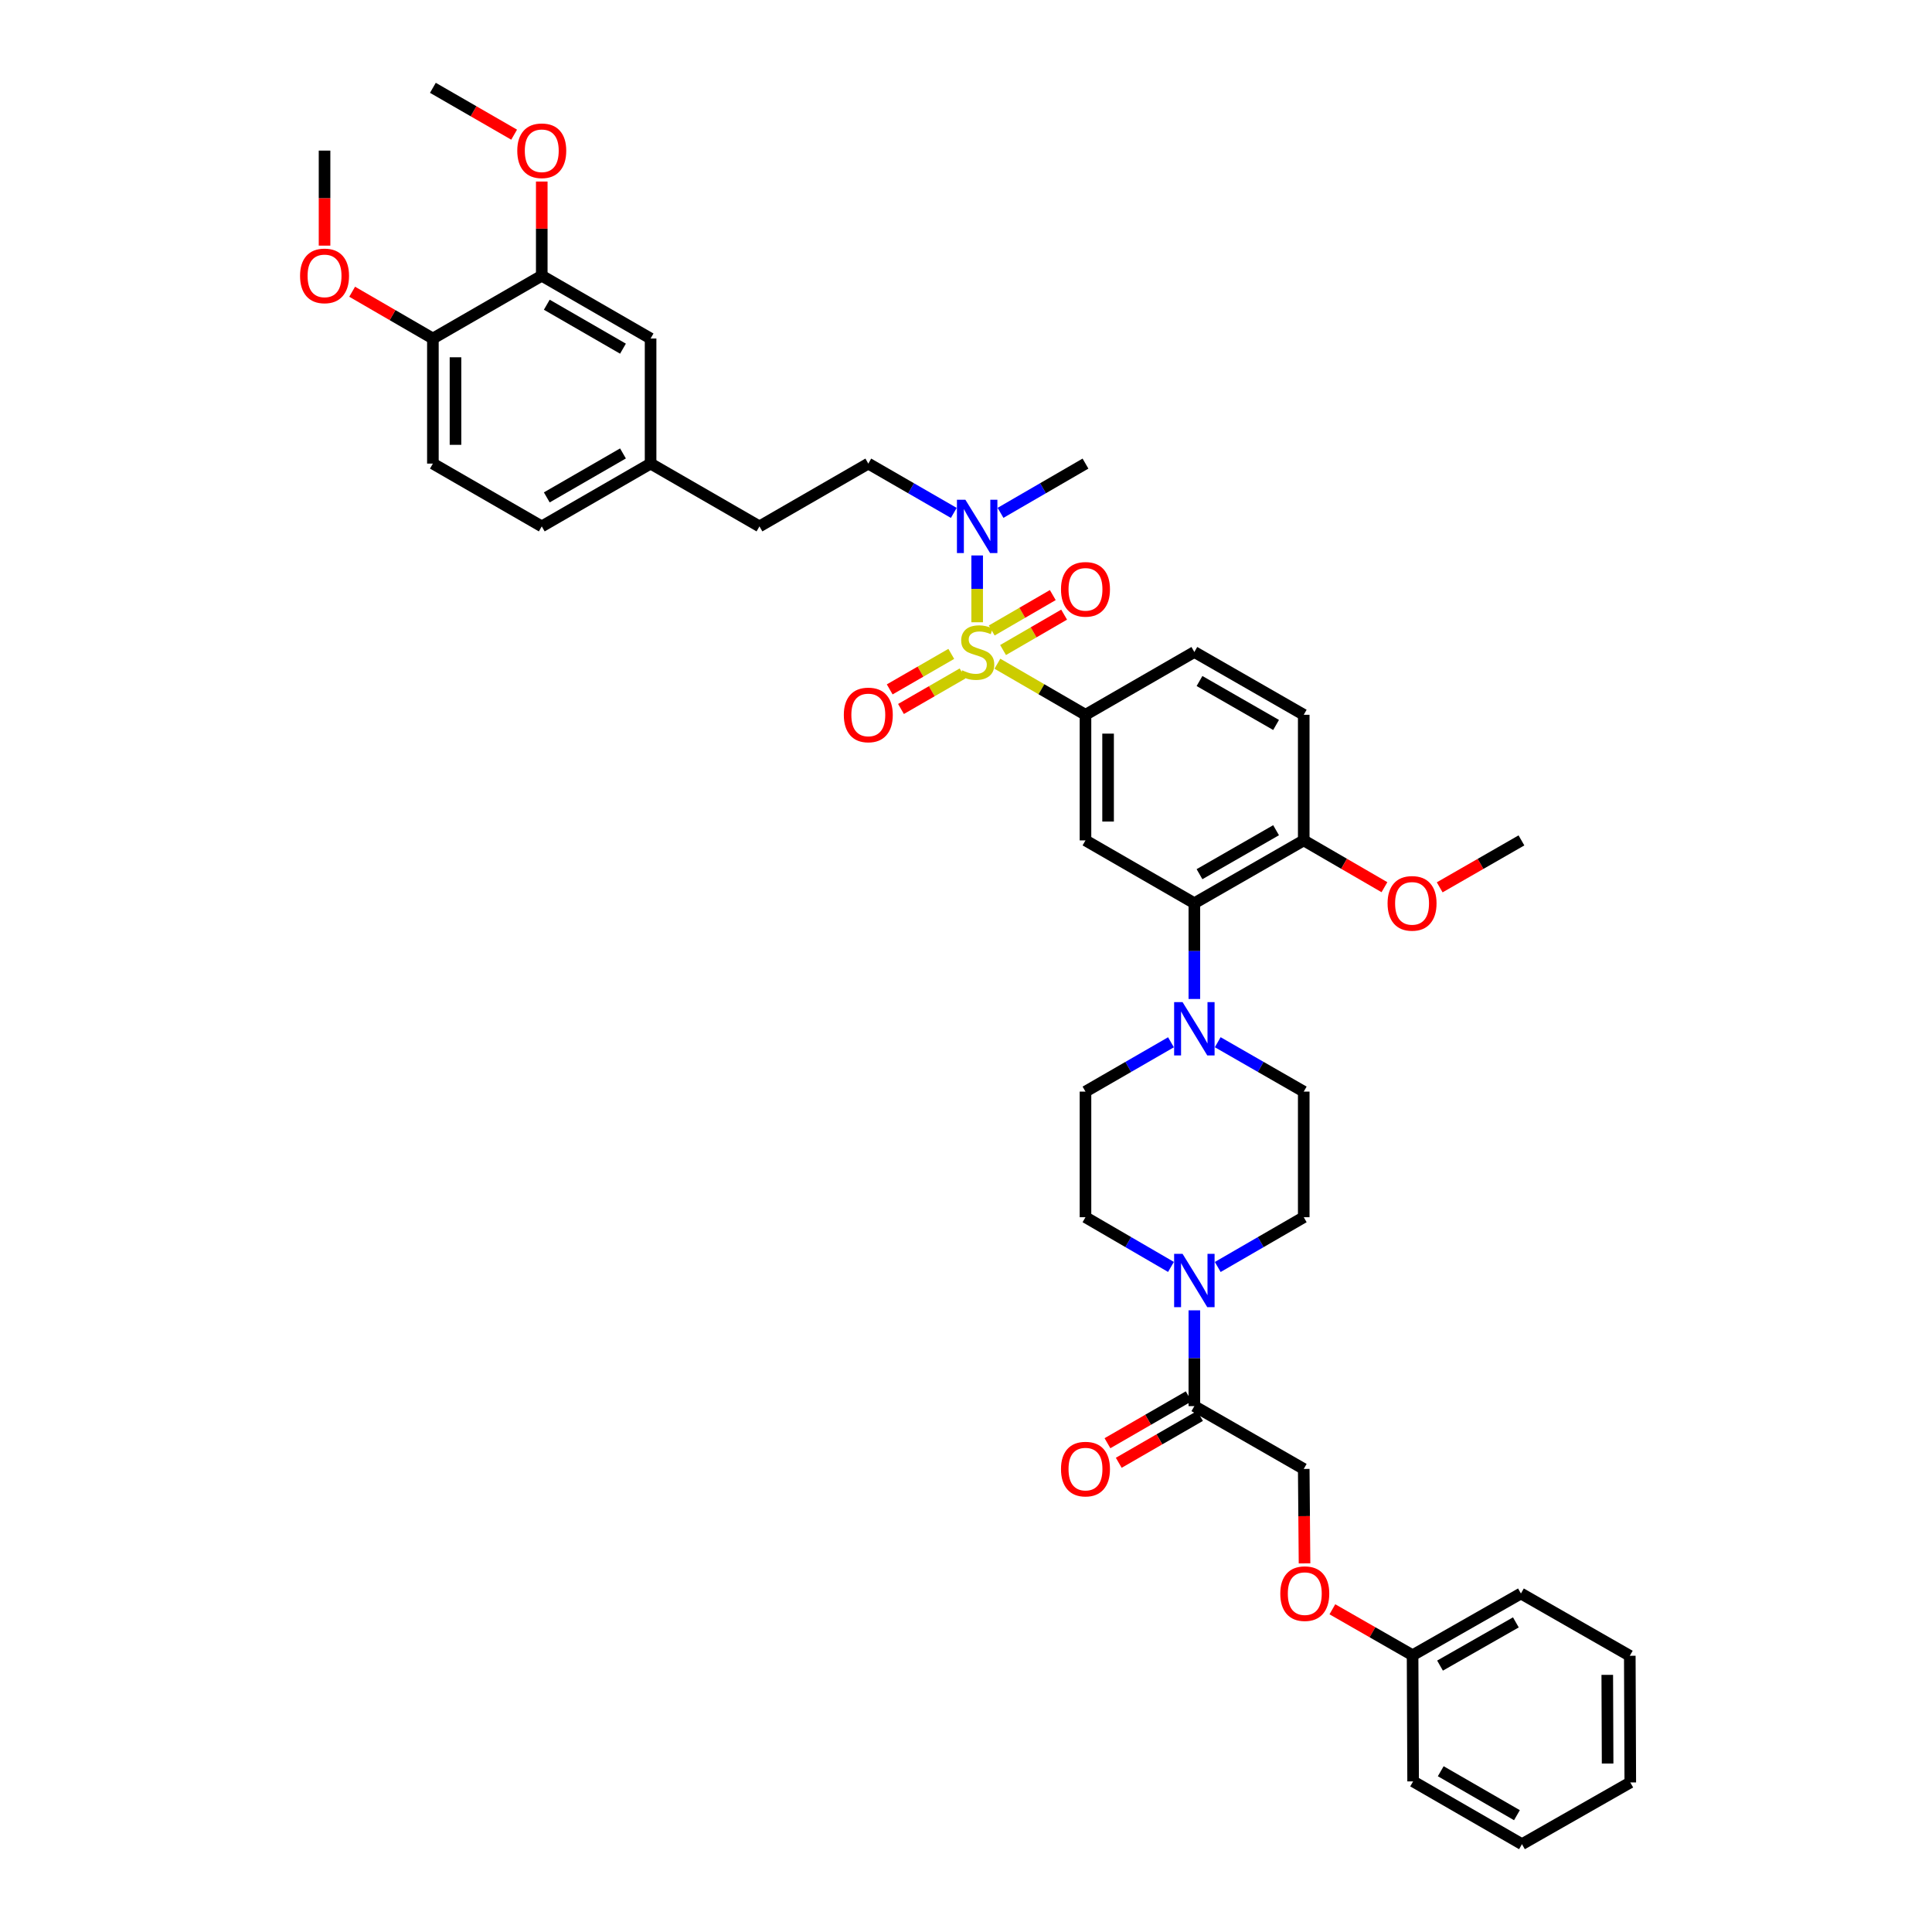 <?xml version='1.0' encoding='iso-8859-1'?>
<svg version='1.1' baseProfile='full'
              xmlns='http://www.w3.org/2000/svg'
                      xmlns:rdkit='http://www.rdkit.org/xml'
                      xmlns:xlink='http://www.w3.org/1999/xlink'
                  xml:space='preserve'
width='1000px' height='1000px' viewBox='0 0 1000 1000'>
<!-- END OF HEADER -->
<rect style='opacity:1.0;fill:#FFFFFF;stroke:none' width='1000' height='1000' x='0' y='0'> </rect>
<path class='bond-0' d='M 516.251,343.542 L 539.047,356.757' style='fill:none;fill-rule:evenodd;stroke:#CCCC00;stroke-width:6px;stroke-linecap:butt;stroke-linejoin:miter;stroke-opacity:1' />
<path class='bond-0' d='M 539.047,356.757 L 561.844,369.972' style='fill:none;fill-rule:evenodd;stroke:#000000;stroke-width:6px;stroke-linecap:butt;stroke-linejoin:miter;stroke-opacity:1' />
<path class='bond-6' d='M 505.779,322.082 L 505.779,304.792' style='fill:none;fill-rule:evenodd;stroke:#CCCC00;stroke-width:6px;stroke-linecap:butt;stroke-linejoin:miter;stroke-opacity:1' />
<path class='bond-6' d='M 505.779,304.792 L 505.779,287.502' style='fill:none;fill-rule:evenodd;stroke:#0000FF;stroke-width:6px;stroke-linecap:butt;stroke-linejoin:miter;stroke-opacity:1' />
<path class='bond-7' d='M 519.185,336.458 L 534.987,327.295' style='fill:none;fill-rule:evenodd;stroke:#CCCC00;stroke-width:6px;stroke-linecap:butt;stroke-linejoin:miter;stroke-opacity:1' />
<path class='bond-7' d='M 534.987,327.295 L 550.788,318.131' style='fill:none;fill-rule:evenodd;stroke:#FF0000;stroke-width:6px;stroke-linecap:butt;stroke-linejoin:miter;stroke-opacity:1' />
<path class='bond-7' d='M 513.317,326.339 L 529.118,317.175' style='fill:none;fill-rule:evenodd;stroke:#CCCC00;stroke-width:6px;stroke-linecap:butt;stroke-linejoin:miter;stroke-opacity:1' />
<path class='bond-7' d='M 529.118,317.175 L 544.92,308.012' style='fill:none;fill-rule:evenodd;stroke:#FF0000;stroke-width:6px;stroke-linecap:butt;stroke-linejoin:miter;stroke-opacity:1' />
<path class='bond-8' d='M 492.379,338.449 L 476.444,347.64' style='fill:none;fill-rule:evenodd;stroke:#CCCC00;stroke-width:6px;stroke-linecap:butt;stroke-linejoin:miter;stroke-opacity:1' />
<path class='bond-8' d='M 476.444,347.64 L 460.509,356.832' style='fill:none;fill-rule:evenodd;stroke:#FF0000;stroke-width:6px;stroke-linecap:butt;stroke-linejoin:miter;stroke-opacity:1' />
<path class='bond-8' d='M 498.224,348.582 L 482.289,357.773' style='fill:none;fill-rule:evenodd;stroke:#CCCC00;stroke-width:6px;stroke-linecap:butt;stroke-linejoin:miter;stroke-opacity:1' />
<path class='bond-8' d='M 482.289,357.773 L 466.353,366.965' style='fill:none;fill-rule:evenodd;stroke:#FF0000;stroke-width:6px;stroke-linecap:butt;stroke-linejoin:miter;stroke-opacity:1' />
<path class='bond-1' d='M 561.844,369.972 L 561.844,434.986' style='fill:none;fill-rule:evenodd;stroke:#000000;stroke-width:6px;stroke-linecap:butt;stroke-linejoin:miter;stroke-opacity:1' />
<path class='bond-1' d='M 573.542,379.724 L 573.542,425.234' style='fill:none;fill-rule:evenodd;stroke:#000000;stroke-width:6px;stroke-linecap:butt;stroke-linejoin:miter;stroke-opacity:1' />
<path class='bond-16' d='M 561.844,369.972 L 618.195,337.472' style='fill:none;fill-rule:evenodd;stroke:#000000;stroke-width:6px;stroke-linecap:butt;stroke-linejoin:miter;stroke-opacity:1' />
<path class='bond-2' d='M 561.844,434.986 L 618.195,467.5' style='fill:none;fill-rule:evenodd;stroke:#000000;stroke-width:6px;stroke-linecap:butt;stroke-linejoin:miter;stroke-opacity:1' />
<path class='bond-3' d='M 618.195,467.5 L 618.195,492.286' style='fill:none;fill-rule:evenodd;stroke:#000000;stroke-width:6px;stroke-linecap:butt;stroke-linejoin:miter;stroke-opacity:1' />
<path class='bond-3' d='M 618.195,492.286 L 618.195,517.072' style='fill:none;fill-rule:evenodd;stroke:#0000FF;stroke-width:6px;stroke-linecap:butt;stroke-linejoin:miter;stroke-opacity:1' />
<path class='bond-40' d='M 618.195,467.5 L 674.813,434.986' style='fill:none;fill-rule:evenodd;stroke:#000000;stroke-width:6px;stroke-linecap:butt;stroke-linejoin:miter;stroke-opacity:1' />
<path class='bond-40' d='M 620.863,452.478 L 660.495,429.719' style='fill:none;fill-rule:evenodd;stroke:#000000;stroke-width:6px;stroke-linecap:butt;stroke-linejoin:miter;stroke-opacity:1' />
<path class='bond-11' d='M 606.099,539.48 L 583.972,552.247' style='fill:none;fill-rule:evenodd;stroke:#0000FF;stroke-width:6px;stroke-linecap:butt;stroke-linejoin:miter;stroke-opacity:1' />
<path class='bond-11' d='M 583.972,552.247 L 561.844,565.014' style='fill:none;fill-rule:evenodd;stroke:#000000;stroke-width:6px;stroke-linecap:butt;stroke-linejoin:miter;stroke-opacity:1' />
<path class='bond-12' d='M 630.297,539.45 L 652.555,552.232' style='fill:none;fill-rule:evenodd;stroke:#0000FF;stroke-width:6px;stroke-linecap:butt;stroke-linejoin:miter;stroke-opacity:1' />
<path class='bond-12' d='M 652.555,552.232 L 674.813,565.014' style='fill:none;fill-rule:evenodd;stroke:#000000;stroke-width:6px;stroke-linecap:butt;stroke-linejoin:miter;stroke-opacity:1' />
<path class='bond-4' d='M 630.3,655.789 L 652.557,642.909' style='fill:none;fill-rule:evenodd;stroke:#0000FF;stroke-width:6px;stroke-linecap:butt;stroke-linejoin:miter;stroke-opacity:1' />
<path class='bond-4' d='M 652.557,642.909 L 674.813,630.028' style='fill:none;fill-rule:evenodd;stroke:#000000;stroke-width:6px;stroke-linecap:butt;stroke-linejoin:miter;stroke-opacity:1' />
<path class='bond-5' d='M 618.195,678.224 L 618.195,703.016' style='fill:none;fill-rule:evenodd;stroke:#0000FF;stroke-width:6px;stroke-linecap:butt;stroke-linejoin:miter;stroke-opacity:1' />
<path class='bond-5' d='M 618.195,703.016 L 618.195,727.809' style='fill:none;fill-rule:evenodd;stroke:#000000;stroke-width:6px;stroke-linecap:butt;stroke-linejoin:miter;stroke-opacity:1' />
<path class='bond-41' d='M 606.096,655.759 L 583.97,642.894' style='fill:none;fill-rule:evenodd;stroke:#0000FF;stroke-width:6px;stroke-linecap:butt;stroke-linejoin:miter;stroke-opacity:1' />
<path class='bond-41' d='M 583.97,642.894 L 561.844,630.028' style='fill:none;fill-rule:evenodd;stroke:#000000;stroke-width:6px;stroke-linecap:butt;stroke-linejoin:miter;stroke-opacity:1' />
<path class='bond-17' d='M 618.195,727.809 L 674.813,760.322' style='fill:none;fill-rule:evenodd;stroke:#000000;stroke-width:6px;stroke-linecap:butt;stroke-linejoin:miter;stroke-opacity:1' />
<path class='bond-18' d='M 615.272,722.743 L 594.246,734.874' style='fill:none;fill-rule:evenodd;stroke:#000000;stroke-width:6px;stroke-linecap:butt;stroke-linejoin:miter;stroke-opacity:1' />
<path class='bond-18' d='M 594.246,734.874 L 573.22,747.006' style='fill:none;fill-rule:evenodd;stroke:#FF0000;stroke-width:6px;stroke-linecap:butt;stroke-linejoin:miter;stroke-opacity:1' />
<path class='bond-18' d='M 621.118,732.875 L 600.092,745.007' style='fill:none;fill-rule:evenodd;stroke:#000000;stroke-width:6px;stroke-linecap:butt;stroke-linejoin:miter;stroke-opacity:1' />
<path class='bond-18' d='M 600.092,745.007 L 579.066,757.138' style='fill:none;fill-rule:evenodd;stroke:#FF0000;stroke-width:6px;stroke-linecap:butt;stroke-linejoin:miter;stroke-opacity:1' />
<path class='bond-20' d='M 493.683,265.481 L 471.559,252.719' style='fill:none;fill-rule:evenodd;stroke:#0000FF;stroke-width:6px;stroke-linecap:butt;stroke-linejoin:miter;stroke-opacity:1' />
<path class='bond-20' d='M 471.559,252.719 L 449.435,239.957' style='fill:none;fill-rule:evenodd;stroke:#000000;stroke-width:6px;stroke-linecap:butt;stroke-linejoin:miter;stroke-opacity:1' />
<path class='bond-31' d='M 517.869,265.449 L 539.857,252.703' style='fill:none;fill-rule:evenodd;stroke:#0000FF;stroke-width:6px;stroke-linecap:butt;stroke-linejoin:miter;stroke-opacity:1' />
<path class='bond-31' d='M 539.857,252.703 L 561.844,239.957' style='fill:none;fill-rule:evenodd;stroke:#000000;stroke-width:6px;stroke-linecap:butt;stroke-linejoin:miter;stroke-opacity:1' />
<path class='bond-9' d='M 280.414,142.716 L 336.745,175.216' style='fill:none;fill-rule:evenodd;stroke:#000000;stroke-width:6px;stroke-linecap:butt;stroke-linejoin:miter;stroke-opacity:1' />
<path class='bond-9' d='M 283.018,157.723 L 322.45,180.473' style='fill:none;fill-rule:evenodd;stroke:#000000;stroke-width:6px;stroke-linecap:butt;stroke-linejoin:miter;stroke-opacity:1' />
<path class='bond-27' d='M 280.414,142.716 L 280.414,118.339' style='fill:none;fill-rule:evenodd;stroke:#000000;stroke-width:6px;stroke-linecap:butt;stroke-linejoin:miter;stroke-opacity:1' />
<path class='bond-27' d='M 280.414,118.339 L 280.414,93.962' style='fill:none;fill-rule:evenodd;stroke:#FF0000;stroke-width:6px;stroke-linecap:butt;stroke-linejoin:miter;stroke-opacity:1' />
<path class='bond-42' d='M 280.414,142.716 L 224.063,175.216' style='fill:none;fill-rule:evenodd;stroke:#000000;stroke-width:6px;stroke-linecap:butt;stroke-linejoin:miter;stroke-opacity:1' />
<path class='bond-10' d='M 674.813,434.986 L 674.813,369.972' style='fill:none;fill-rule:evenodd;stroke:#000000;stroke-width:6px;stroke-linecap:butt;stroke-linejoin:miter;stroke-opacity:1' />
<path class='bond-29' d='M 674.813,434.986 L 695.699,447.098' style='fill:none;fill-rule:evenodd;stroke:#000000;stroke-width:6px;stroke-linecap:butt;stroke-linejoin:miter;stroke-opacity:1' />
<path class='bond-29' d='M 695.699,447.098 L 716.585,459.211' style='fill:none;fill-rule:evenodd;stroke:#FF0000;stroke-width:6px;stroke-linecap:butt;stroke-linejoin:miter;stroke-opacity:1' />
<path class='bond-14' d='M 561.844,565.014 L 561.844,630.028' style='fill:none;fill-rule:evenodd;stroke:#000000;stroke-width:6px;stroke-linecap:butt;stroke-linejoin:miter;stroke-opacity:1' />
<path class='bond-13' d='M 674.813,565.014 L 674.813,630.028' style='fill:none;fill-rule:evenodd;stroke:#000000;stroke-width:6px;stroke-linecap:butt;stroke-linejoin:miter;stroke-opacity:1' />
<path class='bond-15' d='M 224.063,175.216 L 224.063,239.957' style='fill:none;fill-rule:evenodd;stroke:#000000;stroke-width:6px;stroke-linecap:butt;stroke-linejoin:miter;stroke-opacity:1' />
<path class='bond-15' d='M 235.761,184.927 L 235.761,230.246' style='fill:none;fill-rule:evenodd;stroke:#000000;stroke-width:6px;stroke-linecap:butt;stroke-linejoin:miter;stroke-opacity:1' />
<path class='bond-30' d='M 224.063,175.216 L 203.17,163.108' style='fill:none;fill-rule:evenodd;stroke:#000000;stroke-width:6px;stroke-linecap:butt;stroke-linejoin:miter;stroke-opacity:1' />
<path class='bond-30' d='M 203.17,163.108 L 182.278,150.999' style='fill:none;fill-rule:evenodd;stroke:#FF0000;stroke-width:6px;stroke-linecap:butt;stroke-linejoin:miter;stroke-opacity:1' />
<path class='bond-21' d='M 618.195,337.472 L 674.813,369.972' style='fill:none;fill-rule:evenodd;stroke:#000000;stroke-width:6px;stroke-linecap:butt;stroke-linejoin:miter;stroke-opacity:1' />
<path class='bond-21' d='M 620.864,352.492 L 660.497,375.242' style='fill:none;fill-rule:evenodd;stroke:#000000;stroke-width:6px;stroke-linecap:butt;stroke-linejoin:miter;stroke-opacity:1' />
<path class='bond-23' d='M 674.813,760.322 L 675.017,784.768' style='fill:none;fill-rule:evenodd;stroke:#000000;stroke-width:6px;stroke-linecap:butt;stroke-linejoin:miter;stroke-opacity:1' />
<path class='bond-23' d='M 675.017,784.768 L 675.222,809.213' style='fill:none;fill-rule:evenodd;stroke:#FF0000;stroke-width:6px;stroke-linecap:butt;stroke-linejoin:miter;stroke-opacity:1' />
<path class='bond-19' d='M 336.745,175.216 L 336.745,239.957' style='fill:none;fill-rule:evenodd;stroke:#000000;stroke-width:6px;stroke-linecap:butt;stroke-linejoin:miter;stroke-opacity:1' />
<path class='bond-25' d='M 449.435,239.957 L 393.096,272.458' style='fill:none;fill-rule:evenodd;stroke:#000000;stroke-width:6px;stroke-linecap:butt;stroke-linejoin:miter;stroke-opacity:1' />
<path class='bond-22' d='M 224.063,239.957 L 280.414,272.458' style='fill:none;fill-rule:evenodd;stroke:#000000;stroke-width:6px;stroke-linecap:butt;stroke-linejoin:miter;stroke-opacity:1' />
<path class='bond-28' d='M 689.633,832.964 L 710.392,844.854' style='fill:none;fill-rule:evenodd;stroke:#FF0000;stroke-width:6px;stroke-linecap:butt;stroke-linejoin:miter;stroke-opacity:1' />
<path class='bond-28' d='M 710.392,844.854 L 731.151,856.745' style='fill:none;fill-rule:evenodd;stroke:#000000;stroke-width:6px;stroke-linecap:butt;stroke-linejoin:miter;stroke-opacity:1' />
<path class='bond-24' d='M 336.745,239.957 L 393.096,272.458' style='fill:none;fill-rule:evenodd;stroke:#000000;stroke-width:6px;stroke-linecap:butt;stroke-linejoin:miter;stroke-opacity:1' />
<path class='bond-26' d='M 336.745,239.957 L 280.414,272.458' style='fill:none;fill-rule:evenodd;stroke:#000000;stroke-width:6px;stroke-linecap:butt;stroke-linejoin:miter;stroke-opacity:1' />
<path class='bond-26' d='M 322.45,234.7 L 283.018,257.45' style='fill:none;fill-rule:evenodd;stroke:#000000;stroke-width:6px;stroke-linecap:butt;stroke-linejoin:miter;stroke-opacity:1' />
<path class='bond-32' d='M 266.115,69.708 L 245.089,57.581' style='fill:none;fill-rule:evenodd;stroke:#FF0000;stroke-width:6px;stroke-linecap:butt;stroke-linejoin:miter;stroke-opacity:1' />
<path class='bond-32' d='M 245.089,57.581 L 224.063,45.455' style='fill:none;fill-rule:evenodd;stroke:#000000;stroke-width:6px;stroke-linecap:butt;stroke-linejoin:miter;stroke-opacity:1' />
<path class='bond-33' d='M 731.151,856.745 L 787.229,824.784' style='fill:none;fill-rule:evenodd;stroke:#000000;stroke-width:6px;stroke-linecap:butt;stroke-linejoin:miter;stroke-opacity:1' />
<path class='bond-33' d='M 745.355,862.114 L 784.61,839.741' style='fill:none;fill-rule:evenodd;stroke:#000000;stroke-width:6px;stroke-linecap:butt;stroke-linejoin:miter;stroke-opacity:1' />
<path class='bond-34' d='M 731.151,856.745 L 731.43,922.045' style='fill:none;fill-rule:evenodd;stroke:#000000;stroke-width:6px;stroke-linecap:butt;stroke-linejoin:miter;stroke-opacity:1' />
<path class='bond-35' d='M 745.183,459.285 L 766.339,447.135' style='fill:none;fill-rule:evenodd;stroke:#FF0000;stroke-width:6px;stroke-linecap:butt;stroke-linejoin:miter;stroke-opacity:1' />
<path class='bond-35' d='M 766.339,447.135 L 787.496,434.986' style='fill:none;fill-rule:evenodd;stroke:#000000;stroke-width:6px;stroke-linecap:butt;stroke-linejoin:miter;stroke-opacity:1' />
<path class='bond-36' d='M 167.985,127.137 L 167.985,102.546' style='fill:none;fill-rule:evenodd;stroke:#FF0000;stroke-width:6px;stroke-linecap:butt;stroke-linejoin:miter;stroke-opacity:1' />
<path class='bond-36' d='M 167.985,102.546 L 167.985,77.955' style='fill:none;fill-rule:evenodd;stroke:#000000;stroke-width:6px;stroke-linecap:butt;stroke-linejoin:miter;stroke-opacity:1' />
<path class='bond-38' d='M 787.229,824.784 L 843.58,857.031' style='fill:none;fill-rule:evenodd;stroke:#000000;stroke-width:6px;stroke-linecap:butt;stroke-linejoin:miter;stroke-opacity:1' />
<path class='bond-37' d='M 731.43,922.045 L 787.768,954.545' style='fill:none;fill-rule:evenodd;stroke:#000000;stroke-width:6px;stroke-linecap:butt;stroke-linejoin:miter;stroke-opacity:1' />
<path class='bond-37' d='M 745.726,916.787 L 785.163,939.538' style='fill:none;fill-rule:evenodd;stroke:#000000;stroke-width:6px;stroke-linecap:butt;stroke-linejoin:miter;stroke-opacity:1' />
<path class='bond-43' d='M 787.768,954.545 L 843.834,922.584' style='fill:none;fill-rule:evenodd;stroke:#000000;stroke-width:6px;stroke-linecap:butt;stroke-linejoin:miter;stroke-opacity:1' />
<path class='bond-39' d='M 843.58,857.031 L 843.834,922.584' style='fill:none;fill-rule:evenodd;stroke:#000000;stroke-width:6px;stroke-linecap:butt;stroke-linejoin:miter;stroke-opacity:1' />
<path class='bond-39' d='M 831.92,866.909 L 832.098,912.797' style='fill:none;fill-rule:evenodd;stroke:#000000;stroke-width:6px;stroke-linecap:butt;stroke-linejoin:miter;stroke-opacity:1' />
<path  class='atom-0' d='M 497.981 346.947
Q 498.292 347.064, 499.579 347.61
Q 500.866 348.156, 502.27 348.507
Q 503.712 348.818, 505.116 348.818
Q 507.729 348.818, 509.249 347.571
Q 510.77 346.284, 510.77 344.061
Q 510.77 342.541, 509.99 341.605
Q 509.249 340.669, 508.08 340.162
Q 506.91 339.655, 504.96 339.07
Q 502.504 338.329, 501.022 337.628
Q 499.579 336.926, 498.526 335.444
Q 497.513 333.962, 497.513 331.467
Q 497.513 327.996, 499.852 325.852
Q 502.231 323.707, 506.91 323.707
Q 510.107 323.707, 513.734 325.228
L 512.837 328.23
Q 509.522 326.866, 507.027 326.866
Q 504.336 326.866, 502.855 327.996
Q 501.373 329.088, 501.412 330.999
Q 501.412 332.48, 502.153 333.377
Q 502.933 334.274, 504.024 334.781
Q 505.155 335.288, 507.027 335.873
Q 509.522 336.653, 511.004 337.433
Q 512.486 338.212, 513.539 339.811
Q 514.63 341.371, 514.63 344.061
Q 514.63 347.883, 512.057 349.949
Q 509.522 351.977, 505.272 351.977
Q 502.816 351.977, 500.944 351.431
Q 499.111 350.924, 496.928 350.027
L 497.981 346.947
' fill='#CCCC00'/>
<path  class='atom-4' d='M 612.093 518.697
L 621.139 533.319
Q 622.036 534.762, 623.479 537.375
Q 624.922 539.987, 625 540.143
L 625 518.697
L 628.665 518.697
L 628.665 546.304
L 624.883 546.304
L 615.173 530.317
Q 614.043 528.445, 612.834 526.301
Q 611.664 524.156, 611.313 523.493
L 611.313 546.304
L 607.726 546.304
L 607.726 518.697
L 612.093 518.697
' fill='#0000FF'/>
<path  class='atom-5' d='M 612.093 648.991
L 621.139 663.614
Q 622.036 665.056, 623.479 667.669
Q 624.922 670.282, 625 670.437
L 625 648.991
L 628.665 648.991
L 628.665 676.598
L 624.883 676.598
L 615.173 660.611
Q 614.043 658.74, 612.834 656.595
Q 611.664 654.45, 611.313 653.788
L 611.313 676.598
L 607.726 676.598
L 607.726 648.991
L 612.093 648.991
' fill='#0000FF'/>
<path  class='atom-7' d='M 499.677 258.654
L 508.723 273.276
Q 509.62 274.719, 511.063 277.332
Q 512.505 279.944, 512.583 280.1
L 512.583 258.654
L 516.249 258.654
L 516.249 286.261
L 512.466 286.261
L 502.757 270.274
Q 501.626 268.402, 500.418 266.258
Q 499.248 264.113, 498.897 263.45
L 498.897 286.261
L 495.31 286.261
L 495.31 258.654
L 499.677 258.654
' fill='#0000FF'/>
<path  class='atom-8' d='M 549.172 305.036
Q 549.172 298.407, 552.447 294.703
Q 555.722 290.999, 561.844 290.999
Q 567.966 290.999, 571.242 294.703
Q 574.517 298.407, 574.517 305.036
Q 574.517 311.743, 571.203 315.564
Q 567.888 319.346, 561.844 319.346
Q 555.761 319.346, 552.447 315.564
Q 549.172 311.782, 549.172 305.036
M 561.844 316.227
Q 566.055 316.227, 568.317 313.419
Q 570.618 310.573, 570.618 305.036
Q 570.618 299.616, 568.317 296.887
Q 566.055 294.118, 561.844 294.118
Q 557.633 294.118, 555.332 296.848
Q 553.071 299.577, 553.071 305.036
Q 553.071 310.612, 555.332 313.419
Q 557.633 316.227, 561.844 316.227
' fill='#FF0000'/>
<path  class='atom-9' d='M 436.762 370.05
Q 436.762 363.421, 440.037 359.717
Q 443.313 356.013, 449.435 356.013
Q 455.556 356.013, 458.832 359.717
Q 462.107 363.421, 462.107 370.05
Q 462.107 376.757, 458.793 380.578
Q 455.478 384.36, 449.435 384.36
Q 443.352 384.36, 440.037 380.578
Q 436.762 376.796, 436.762 370.05
M 449.435 381.241
Q 453.646 381.241, 455.907 378.433
Q 458.208 375.587, 458.208 370.05
Q 458.208 364.63, 455.907 361.901
Q 453.646 359.132, 449.435 359.132
Q 445.223 359.132, 442.923 361.862
Q 440.661 364.591, 440.661 370.05
Q 440.661 375.626, 442.923 378.433
Q 445.223 381.241, 449.435 381.241
' fill='#FF0000'/>
<path  class='atom-19' d='M 549.172 760.4
Q 549.172 753.772, 552.447 750.067
Q 555.722 746.363, 561.844 746.363
Q 567.966 746.363, 571.242 750.067
Q 574.517 753.772, 574.517 760.4
Q 574.517 767.107, 571.203 770.928
Q 567.888 774.711, 561.844 774.711
Q 555.761 774.711, 552.447 770.928
Q 549.172 767.146, 549.172 760.4
M 561.844 771.591
Q 566.055 771.591, 568.317 768.784
Q 570.618 765.937, 570.618 760.4
Q 570.618 754.98, 568.317 752.251
Q 566.055 749.482, 561.844 749.482
Q 557.633 749.482, 555.332 752.212
Q 553.071 754.941, 553.071 760.4
Q 553.071 765.976, 555.332 768.784
Q 557.633 771.591, 561.844 771.591
' fill='#FF0000'/>
<path  class='atom-24' d='M 662.68 824.862
Q 662.68 818.233, 665.955 814.529
Q 669.23 810.825, 675.352 810.825
Q 681.474 810.825, 684.75 814.529
Q 688.025 818.233, 688.025 824.862
Q 688.025 831.569, 684.711 835.39
Q 681.396 839.172, 675.352 839.172
Q 669.269 839.172, 665.955 835.39
Q 662.68 831.608, 662.68 824.862
M 675.352 836.053
Q 679.563 836.053, 681.825 833.245
Q 684.126 830.399, 684.126 824.862
Q 684.126 819.442, 681.825 816.712
Q 679.563 813.944, 675.352 813.944
Q 671.141 813.944, 668.84 816.673
Q 666.579 819.403, 666.579 824.862
Q 666.579 830.438, 668.84 833.245
Q 671.141 836.053, 675.352 836.053
' fill='#FF0000'/>
<path  class='atom-28' d='M 267.741 78.033
Q 267.741 71.404, 271.017 67.7
Q 274.292 63.996, 280.414 63.996
Q 286.536 63.996, 289.811 67.7
Q 293.086 71.404, 293.086 78.033
Q 293.086 84.74, 289.772 88.561
Q 286.458 92.343, 280.414 92.343
Q 274.331 92.343, 271.017 88.561
Q 267.741 84.779, 267.741 78.033
M 280.414 89.224
Q 284.625 89.224, 286.887 86.416
Q 289.187 83.57, 289.187 78.033
Q 289.187 72.613, 286.887 69.883
Q 284.625 67.115, 280.414 67.115
Q 276.203 67.115, 273.902 69.844
Q 271.64 72.574, 271.64 78.033
Q 271.64 83.609, 273.902 86.416
Q 276.203 89.224, 280.414 89.224
' fill='#FF0000'/>
<path  class='atom-30' d='M 718.205 467.577
Q 718.205 460.949, 721.481 457.244
Q 724.756 453.54, 730.878 453.54
Q 737 453.54, 740.275 457.244
Q 743.551 460.949, 743.551 467.577
Q 743.551 474.284, 740.236 478.106
Q 736.922 481.888, 730.878 481.888
Q 724.795 481.888, 721.481 478.106
Q 718.205 474.323, 718.205 467.577
M 730.878 478.768
Q 735.089 478.768, 737.351 475.961
Q 739.651 473.114, 739.651 467.577
Q 739.651 462.157, 737.351 459.428
Q 735.089 456.66, 730.878 456.66
Q 726.667 456.66, 724.366 459.389
Q 722.105 462.119, 722.105 467.577
Q 722.105 473.153, 724.366 475.961
Q 726.667 478.768, 730.878 478.768
' fill='#FF0000'/>
<path  class='atom-31' d='M 155.312 142.794
Q 155.312 136.165, 158.587 132.46
Q 161.863 128.756, 167.985 128.756
Q 174.106 128.756, 177.382 132.46
Q 180.657 136.165, 180.657 142.794
Q 180.657 149.5, 177.343 153.322
Q 174.028 157.104, 167.985 157.104
Q 161.902 157.104, 158.587 153.322
Q 155.312 149.539, 155.312 142.794
M 167.985 153.984
Q 172.196 153.984, 174.457 151.177
Q 176.758 148.331, 176.758 142.794
Q 176.758 137.374, 174.457 134.644
Q 172.196 131.876, 167.985 131.876
Q 163.773 131.876, 161.473 134.605
Q 159.211 137.335, 159.211 142.794
Q 159.211 148.37, 161.473 151.177
Q 163.773 153.984, 167.985 153.984
' fill='#FF0000'/>
</svg>

